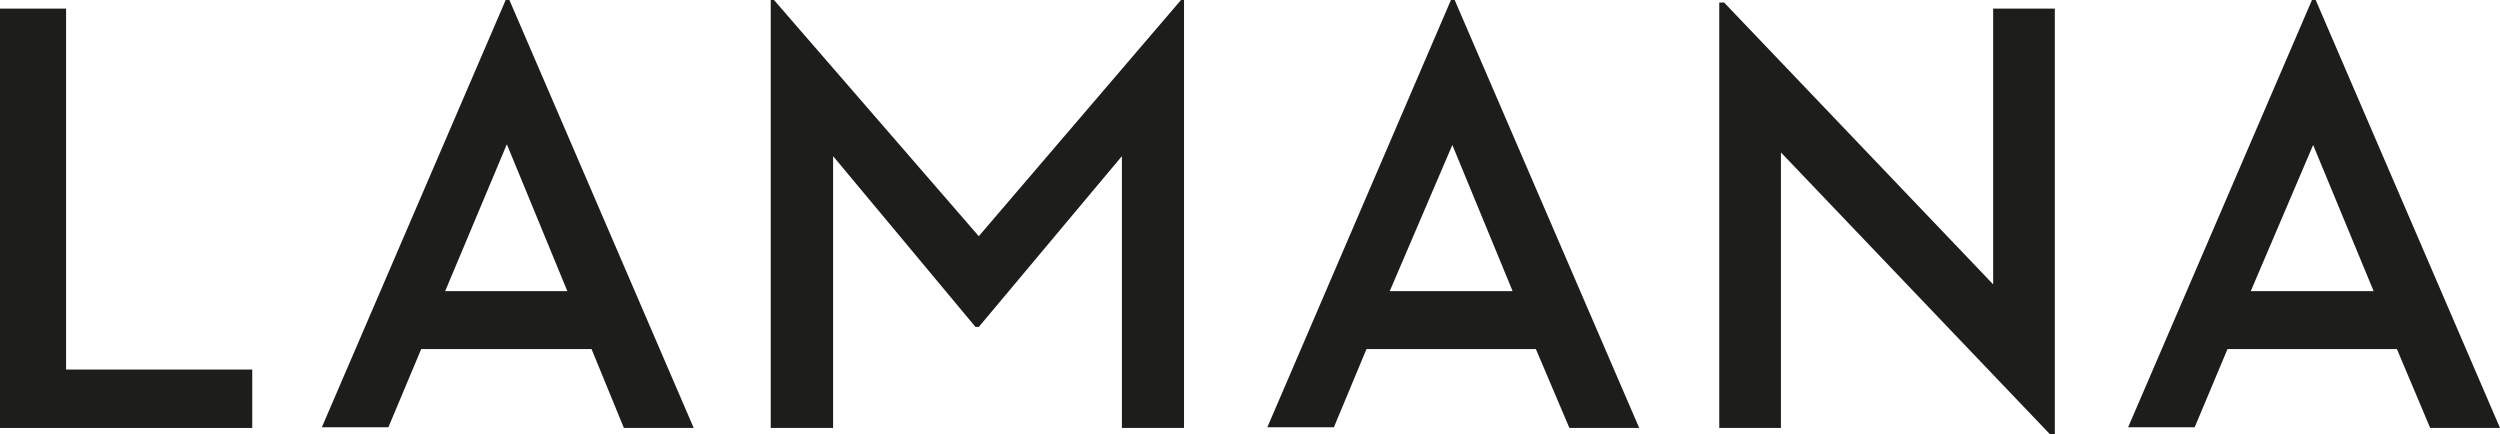 <?xml version="1.0" encoding="UTF-8"?> <svg xmlns="http://www.w3.org/2000/svg" viewBox="0 0 107.43 18.66"> <defs> <style>.cls-1{fill:#1d1d1b;}</style> </defs> <g id="Слой_2" data-name="Слой 2"> <g id="Ebene_1" data-name="Ebene 1"> <path class="cls-1" d="M0,.37H2.84V15.88h8v2.51H0Z"></path> <path class="cls-1" d="M25.42,15H18.1l-1.41,3.36H13.83L21.73,0h.16l7.92,18.39h-3Zm-6.29-2.49h5.25l-2.6-6.31Z"></path> <path class="cls-1" d="M33.12,0h.14l8.8,10.15L50.75,0h.13V18.39H48.21V6.71l-6.15,7.34h-.14L35.8,6.71V18.39H33.12Z"></path> <path class="cls-1" d="M66,15H58.72l-1.4,3.36H54.46L62.35,0h.16l7.93,18.39h-3Zm-6.28-2.49H65L62.41,6.23Z"></path> <path class="cls-1" d="M76.53,6.55V18.39H73.88V.11h.21L85.65,12.22V.37H88.3V18.66h-.21Z"></path> <path class="cls-1" d="M103,15H95.72l-1.41,3.36H91.45L99.35,0h.16l7.92,18.39h-3Zm-6.28-2.49H102L99.4,6.23Z"></path> </g> </g> </svg> 